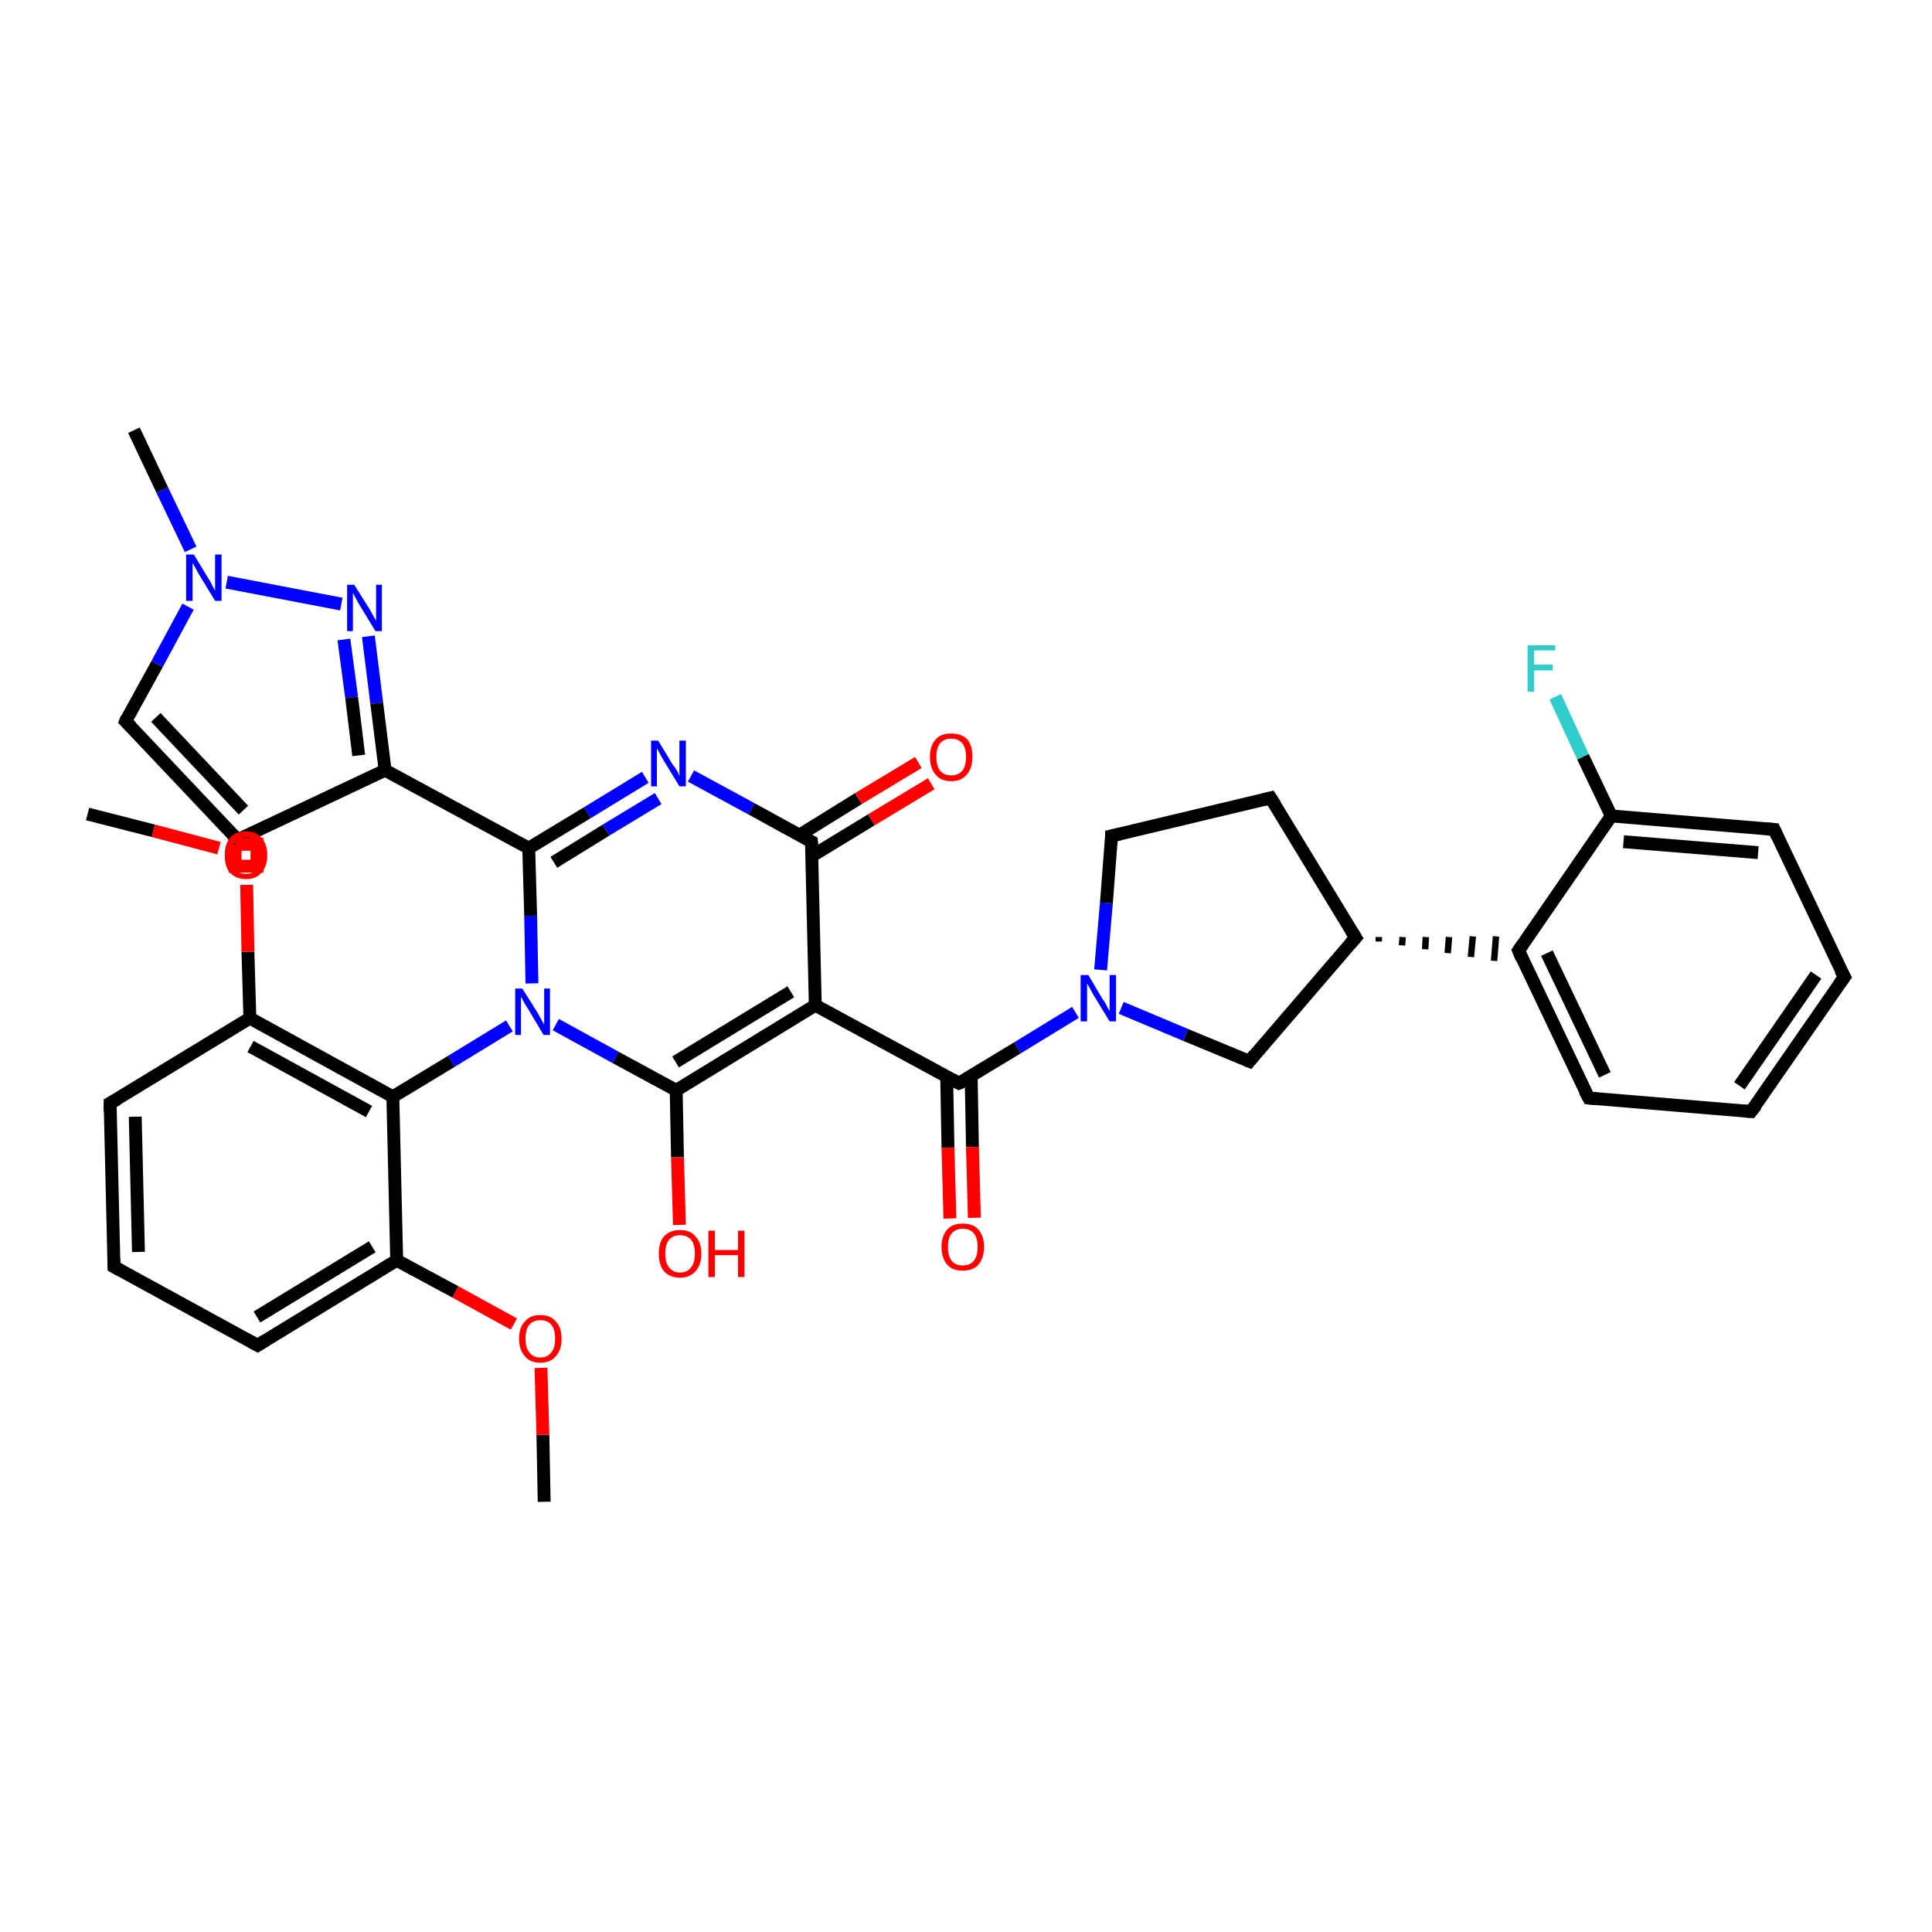 <?xml version='1.0' encoding='iso-8859-1'?>
<svg version='1.1' baseProfile='full'
              xmlns='http://www.w3.org/2000/svg'
                      xmlns:rdkit='http://www.rdkit.org/xml'
                      xmlns:xlink='http://www.w3.org/1999/xlink'
                  xml:space='preserve'
width='300px' height='300px' viewBox='0 0 300 300'>
<!-- END OF HEADER -->
<rect style='opacity:1.0;fill:#FFFFFF;stroke:none' width='300.0' height='300.0' x='0.0' y='0.0'> </rect>
<path class='bond-0 atom-0 atom-1' d='M 84.5,233.2 L 84.3,222.8' style='fill:none;fill-rule:evenodd;stroke:#000000;stroke-width:2.0px;stroke-linecap:butt;stroke-linejoin:miter;stroke-opacity:1' />
<path class='bond-0 atom-0 atom-1' d='M 84.3,222.8 L 84.0,212.4' style='fill:none;fill-rule:evenodd;stroke:#FF0000;stroke-width:2.0px;stroke-linecap:butt;stroke-linejoin:miter;stroke-opacity:1' />
<path class='bond-1 atom-1 atom-2' d='M 79.8,205.6 L 70.7,200.6' style='fill:none;fill-rule:evenodd;stroke:#FF0000;stroke-width:2.0px;stroke-linecap:butt;stroke-linejoin:miter;stroke-opacity:1' />
<path class='bond-1 atom-1 atom-2' d='M 70.7,200.6 L 61.6,195.7' style='fill:none;fill-rule:evenodd;stroke:#000000;stroke-width:2.0px;stroke-linecap:butt;stroke-linejoin:miter;stroke-opacity:1' />
<path class='bond-2 atom-2 atom-3' d='M 61.6,195.7 L 40.0,208.9' style='fill:none;fill-rule:evenodd;stroke:#000000;stroke-width:2.0px;stroke-linecap:butt;stroke-linejoin:miter;stroke-opacity:1' />
<path class='bond-2 atom-2 atom-3' d='M 57.8,193.6 L 39.9,204.5' style='fill:none;fill-rule:evenodd;stroke:#000000;stroke-width:2.0px;stroke-linecap:butt;stroke-linejoin:miter;stroke-opacity:1' />
<path class='bond-3 atom-3 atom-4' d='M 40.0,208.9 L 17.7,196.7' style='fill:none;fill-rule:evenodd;stroke:#000000;stroke-width:2.0px;stroke-linecap:butt;stroke-linejoin:miter;stroke-opacity:1' />
<path class='bond-4 atom-4 atom-5' d='M 17.7,196.7 L 17.1,171.3' style='fill:none;fill-rule:evenodd;stroke:#000000;stroke-width:2.0px;stroke-linecap:butt;stroke-linejoin:miter;stroke-opacity:1' />
<path class='bond-4 atom-4 atom-5' d='M 21.5,194.4 L 21.0,173.4' style='fill:none;fill-rule:evenodd;stroke:#000000;stroke-width:2.0px;stroke-linecap:butt;stroke-linejoin:miter;stroke-opacity:1' />
<path class='bond-5 atom-5 atom-6' d='M 17.1,171.3 L 38.8,158.1' style='fill:none;fill-rule:evenodd;stroke:#000000;stroke-width:2.0px;stroke-linecap:butt;stroke-linejoin:miter;stroke-opacity:1' />
<path class='bond-6 atom-6 atom-7' d='M 38.8,158.1 L 38.5,147.8' style='fill:none;fill-rule:evenodd;stroke:#000000;stroke-width:2.0px;stroke-linecap:butt;stroke-linejoin:miter;stroke-opacity:1' />
<path class='bond-6 atom-6 atom-7' d='M 38.5,147.8 L 38.3,137.4' style='fill:none;fill-rule:evenodd;stroke:#FF0000;stroke-width:2.0px;stroke-linecap:butt;stroke-linejoin:miter;stroke-opacity:1' />
<path class='bond-7 atom-7 atom-8' d='M 34.0,131.7 L 23.8,129.0' style='fill:none;fill-rule:evenodd;stroke:#FF0000;stroke-width:2.0px;stroke-linecap:butt;stroke-linejoin:miter;stroke-opacity:1' />
<path class='bond-7 atom-7 atom-8' d='M 23.8,129.0 L 13.6,126.4' style='fill:none;fill-rule:evenodd;stroke:#000000;stroke-width:2.0px;stroke-linecap:butt;stroke-linejoin:miter;stroke-opacity:1' />
<path class='bond-8 atom-6 atom-9' d='M 38.8,158.1 L 61.0,170.3' style='fill:none;fill-rule:evenodd;stroke:#000000;stroke-width:2.0px;stroke-linecap:butt;stroke-linejoin:miter;stroke-opacity:1' />
<path class='bond-8 atom-6 atom-9' d='M 38.9,162.5 L 57.3,172.6' style='fill:none;fill-rule:evenodd;stroke:#000000;stroke-width:2.0px;stroke-linecap:butt;stroke-linejoin:miter;stroke-opacity:1' />
<path class='bond-9 atom-9 atom-10' d='M 61.0,170.3 L 70.1,164.8' style='fill:none;fill-rule:evenodd;stroke:#000000;stroke-width:2.0px;stroke-linecap:butt;stroke-linejoin:miter;stroke-opacity:1' />
<path class='bond-9 atom-9 atom-10' d='M 70.1,164.8 L 79.1,159.3' style='fill:none;fill-rule:evenodd;stroke:#0000FF;stroke-width:2.0px;stroke-linecap:butt;stroke-linejoin:miter;stroke-opacity:1' />
<path class='bond-10 atom-10 atom-11' d='M 86.3,159.1 L 95.6,164.2' style='fill:none;fill-rule:evenodd;stroke:#0000FF;stroke-width:2.0px;stroke-linecap:butt;stroke-linejoin:miter;stroke-opacity:1' />
<path class='bond-10 atom-10 atom-11' d='M 95.6,164.2 L 105.0,169.3' style='fill:none;fill-rule:evenodd;stroke:#000000;stroke-width:2.0px;stroke-linecap:butt;stroke-linejoin:miter;stroke-opacity:1' />
<path class='bond-11 atom-11 atom-12' d='M 105.0,169.3 L 105.2,179.7' style='fill:none;fill-rule:evenodd;stroke:#000000;stroke-width:2.0px;stroke-linecap:butt;stroke-linejoin:miter;stroke-opacity:1' />
<path class='bond-11 atom-11 atom-12' d='M 105.2,179.7 L 105.5,190.2' style='fill:none;fill-rule:evenodd;stroke:#FF0000;stroke-width:2.0px;stroke-linecap:butt;stroke-linejoin:miter;stroke-opacity:1' />
<path class='bond-12 atom-11 atom-13' d='M 105.0,169.3 L 126.6,156.1' style='fill:none;fill-rule:evenodd;stroke:#000000;stroke-width:2.0px;stroke-linecap:butt;stroke-linejoin:miter;stroke-opacity:1' />
<path class='bond-12 atom-11 atom-13' d='M 104.9,164.9 L 122.8,154.0' style='fill:none;fill-rule:evenodd;stroke:#000000;stroke-width:2.0px;stroke-linecap:butt;stroke-linejoin:miter;stroke-opacity:1' />
<path class='bond-13 atom-13 atom-14' d='M 126.6,156.1 L 148.9,168.2' style='fill:none;fill-rule:evenodd;stroke:#000000;stroke-width:2.0px;stroke-linecap:butt;stroke-linejoin:miter;stroke-opacity:1' />
<path class='bond-14 atom-14 atom-15' d='M 147.0,167.2 L 147.2,178.2' style='fill:none;fill-rule:evenodd;stroke:#000000;stroke-width:2.0px;stroke-linecap:butt;stroke-linejoin:miter;stroke-opacity:1' />
<path class='bond-14 atom-14 atom-15' d='M 147.2,178.2 L 147.5,189.2' style='fill:none;fill-rule:evenodd;stroke:#FF0000;stroke-width:2.0px;stroke-linecap:butt;stroke-linejoin:miter;stroke-opacity:1' />
<path class='bond-14 atom-14 atom-15' d='M 150.8,167.1 L 151.0,178.1' style='fill:none;fill-rule:evenodd;stroke:#000000;stroke-width:2.0px;stroke-linecap:butt;stroke-linejoin:miter;stroke-opacity:1' />
<path class='bond-14 atom-14 atom-15' d='M 151.0,178.1 L 151.3,189.1' style='fill:none;fill-rule:evenodd;stroke:#FF0000;stroke-width:2.0px;stroke-linecap:butt;stroke-linejoin:miter;stroke-opacity:1' />
<path class='bond-15 atom-14 atom-16' d='M 148.9,168.2 L 158.0,162.7' style='fill:none;fill-rule:evenodd;stroke:#000000;stroke-width:2.0px;stroke-linecap:butt;stroke-linejoin:miter;stroke-opacity:1' />
<path class='bond-15 atom-14 atom-16' d='M 158.0,162.7 L 167.0,157.2' style='fill:none;fill-rule:evenodd;stroke:#0000FF;stroke-width:2.0px;stroke-linecap:butt;stroke-linejoin:miter;stroke-opacity:1' />
<path class='bond-16 atom-16 atom-17' d='M 170.9,150.6 L 171.8,140.2' style='fill:none;fill-rule:evenodd;stroke:#0000FF;stroke-width:2.0px;stroke-linecap:butt;stroke-linejoin:miter;stroke-opacity:1' />
<path class='bond-16 atom-16 atom-17' d='M 171.8,140.2 L 172.6,129.8' style='fill:none;fill-rule:evenodd;stroke:#000000;stroke-width:2.0px;stroke-linecap:butt;stroke-linejoin:miter;stroke-opacity:1' />
<path class='bond-17 atom-17 atom-18' d='M 172.6,129.8 L 197.3,123.9' style='fill:none;fill-rule:evenodd;stroke:#000000;stroke-width:2.0px;stroke-linecap:butt;stroke-linejoin:miter;stroke-opacity:1' />
<path class='bond-18 atom-18 atom-19' d='M 197.3,123.9 L 210.5,145.6' style='fill:none;fill-rule:evenodd;stroke:#000000;stroke-width:2.0px;stroke-linecap:butt;stroke-linejoin:miter;stroke-opacity:1' />
<path class='bond-19 atom-19 atom-20' d='M 210.5,145.6 L 194.0,164.8' style='fill:none;fill-rule:evenodd;stroke:#000000;stroke-width:2.0px;stroke-linecap:butt;stroke-linejoin:miter;stroke-opacity:1' />
<path class='bond-20 atom-19 atom-21' d='M 214.1,146.2 L 214.1,145.5' style='fill:none;fill-rule:evenodd;stroke:#000000;stroke-width:1.0px;stroke-linecap:butt;stroke-linejoin:miter;stroke-opacity:1' />
<path class='bond-20 atom-19 atom-21' d='M 217.7,146.8 L 217.8,145.5' style='fill:none;fill-rule:evenodd;stroke:#000000;stroke-width:1.0px;stroke-linecap:butt;stroke-linejoin:miter;stroke-opacity:1' />
<path class='bond-20 atom-19 atom-21' d='M 221.3,147.4 L 221.4,145.5' style='fill:none;fill-rule:evenodd;stroke:#000000;stroke-width:1.0px;stroke-linecap:butt;stroke-linejoin:miter;stroke-opacity:1' />
<path class='bond-20 atom-19 atom-21' d='M 224.8,148.0 L 225.0,145.5' style='fill:none;fill-rule:evenodd;stroke:#000000;stroke-width:1.0px;stroke-linecap:butt;stroke-linejoin:miter;stroke-opacity:1' />
<path class='bond-20 atom-19 atom-21' d='M 228.4,148.6 L 228.7,145.4' style='fill:none;fill-rule:evenodd;stroke:#000000;stroke-width:1.0px;stroke-linecap:butt;stroke-linejoin:miter;stroke-opacity:1' />
<path class='bond-20 atom-19 atom-21' d='M 232.0,149.2 L 232.3,145.4' style='fill:none;fill-rule:evenodd;stroke:#000000;stroke-width:1.0px;stroke-linecap:butt;stroke-linejoin:miter;stroke-opacity:1' />
<path class='bond-21 atom-21 atom-22' d='M 235.8,147.6 L 246.7,170.5' style='fill:none;fill-rule:evenodd;stroke:#000000;stroke-width:2.0px;stroke-linecap:butt;stroke-linejoin:miter;stroke-opacity:1' />
<path class='bond-21 atom-21 atom-22' d='M 240.2,148.0 L 249.2,166.9' style='fill:none;fill-rule:evenodd;stroke:#000000;stroke-width:2.0px;stroke-linecap:butt;stroke-linejoin:miter;stroke-opacity:1' />
<path class='bond-22 atom-22 atom-23' d='M 246.7,170.5 L 271.9,172.6' style='fill:none;fill-rule:evenodd;stroke:#000000;stroke-width:2.0px;stroke-linecap:butt;stroke-linejoin:miter;stroke-opacity:1' />
<path class='bond-23 atom-23 atom-24' d='M 271.9,172.6 L 286.4,151.7' style='fill:none;fill-rule:evenodd;stroke:#000000;stroke-width:2.0px;stroke-linecap:butt;stroke-linejoin:miter;stroke-opacity:1' />
<path class='bond-23 atom-23 atom-24' d='M 270.1,168.6 L 282.0,151.4' style='fill:none;fill-rule:evenodd;stroke:#000000;stroke-width:2.0px;stroke-linecap:butt;stroke-linejoin:miter;stroke-opacity:1' />
<path class='bond-24 atom-24 atom-25' d='M 286.4,151.7 L 275.5,128.8' style='fill:none;fill-rule:evenodd;stroke:#000000;stroke-width:2.0px;stroke-linecap:butt;stroke-linejoin:miter;stroke-opacity:1' />
<path class='bond-25 atom-25 atom-26' d='M 275.5,128.8 L 250.2,126.7' style='fill:none;fill-rule:evenodd;stroke:#000000;stroke-width:2.0px;stroke-linecap:butt;stroke-linejoin:miter;stroke-opacity:1' />
<path class='bond-25 atom-25 atom-26' d='M 273.0,132.4 L 252.1,130.7' style='fill:none;fill-rule:evenodd;stroke:#000000;stroke-width:2.0px;stroke-linecap:butt;stroke-linejoin:miter;stroke-opacity:1' />
<path class='bond-26 atom-26 atom-27' d='M 250.2,126.7 L 245.8,117.5' style='fill:none;fill-rule:evenodd;stroke:#000000;stroke-width:2.0px;stroke-linecap:butt;stroke-linejoin:miter;stroke-opacity:1' />
<path class='bond-26 atom-26 atom-27' d='M 245.8,117.5 L 241.5,108.2' style='fill:none;fill-rule:evenodd;stroke:#33CCCC;stroke-width:2.0px;stroke-linecap:butt;stroke-linejoin:miter;stroke-opacity:1' />
<path class='bond-27 atom-13 atom-28' d='M 126.6,156.1 L 126.0,130.7' style='fill:none;fill-rule:evenodd;stroke:#000000;stroke-width:2.0px;stroke-linecap:butt;stroke-linejoin:miter;stroke-opacity:1' />
<path class='bond-28 atom-28 atom-29' d='M 126.1,132.9 L 135.3,127.3' style='fill:none;fill-rule:evenodd;stroke:#000000;stroke-width:2.0px;stroke-linecap:butt;stroke-linejoin:miter;stroke-opacity:1' />
<path class='bond-28 atom-28 atom-29' d='M 135.3,127.3 L 144.6,121.7' style='fill:none;fill-rule:evenodd;stroke:#FF0000;stroke-width:2.0px;stroke-linecap:butt;stroke-linejoin:miter;stroke-opacity:1' />
<path class='bond-28 atom-28 atom-29' d='M 124.1,129.7 L 133.3,124.0' style='fill:none;fill-rule:evenodd;stroke:#000000;stroke-width:2.0px;stroke-linecap:butt;stroke-linejoin:miter;stroke-opacity:1' />
<path class='bond-28 atom-28 atom-29' d='M 133.3,124.0 L 142.6,118.4' style='fill:none;fill-rule:evenodd;stroke:#FF0000;stroke-width:2.0px;stroke-linecap:butt;stroke-linejoin:miter;stroke-opacity:1' />
<path class='bond-29 atom-28 atom-30' d='M 126.0,130.7 L 116.7,125.6' style='fill:none;fill-rule:evenodd;stroke:#000000;stroke-width:2.0px;stroke-linecap:butt;stroke-linejoin:miter;stroke-opacity:1' />
<path class='bond-29 atom-28 atom-30' d='M 116.7,125.6 L 107.3,120.5' style='fill:none;fill-rule:evenodd;stroke:#0000FF;stroke-width:2.0px;stroke-linecap:butt;stroke-linejoin:miter;stroke-opacity:1' />
<path class='bond-30 atom-30 atom-31' d='M 100.2,120.7 L 91.2,126.2' style='fill:none;fill-rule:evenodd;stroke:#0000FF;stroke-width:2.0px;stroke-linecap:butt;stroke-linejoin:miter;stroke-opacity:1' />
<path class='bond-30 atom-30 atom-31' d='M 91.2,126.2 L 82.1,131.7' style='fill:none;fill-rule:evenodd;stroke:#000000;stroke-width:2.0px;stroke-linecap:butt;stroke-linejoin:miter;stroke-opacity:1' />
<path class='bond-30 atom-30 atom-31' d='M 102.2,124.0 L 94.1,128.9' style='fill:none;fill-rule:evenodd;stroke:#0000FF;stroke-width:2.0px;stroke-linecap:butt;stroke-linejoin:miter;stroke-opacity:1' />
<path class='bond-30 atom-30 atom-31' d='M 94.1,128.9 L 86.0,133.9' style='fill:none;fill-rule:evenodd;stroke:#000000;stroke-width:2.0px;stroke-linecap:butt;stroke-linejoin:miter;stroke-opacity:1' />
<path class='bond-31 atom-31 atom-32' d='M 82.1,131.7 L 59.8,119.6' style='fill:none;fill-rule:evenodd;stroke:#000000;stroke-width:2.0px;stroke-linecap:butt;stroke-linejoin:miter;stroke-opacity:1' />
<path class='bond-32 atom-32 atom-33' d='M 59.8,119.6 L 36.9,130.4' style='fill:none;fill-rule:evenodd;stroke:#000000;stroke-width:2.0px;stroke-linecap:butt;stroke-linejoin:miter;stroke-opacity:1' />
<path class='bond-33 atom-33 atom-34' d='M 36.9,130.4 L 19.5,112.0' style='fill:none;fill-rule:evenodd;stroke:#000000;stroke-width:2.0px;stroke-linecap:butt;stroke-linejoin:miter;stroke-opacity:1' />
<path class='bond-33 atom-33 atom-34' d='M 37.8,125.8 L 24.2,111.4' style='fill:none;fill-rule:evenodd;stroke:#000000;stroke-width:2.0px;stroke-linecap:butt;stroke-linejoin:miter;stroke-opacity:1' />
<path class='bond-34 atom-34 atom-35' d='M 19.5,112.0 L 24.4,103.1' style='fill:none;fill-rule:evenodd;stroke:#000000;stroke-width:2.0px;stroke-linecap:butt;stroke-linejoin:miter;stroke-opacity:1' />
<path class='bond-34 atom-34 atom-35' d='M 24.4,103.1 L 29.2,94.2' style='fill:none;fill-rule:evenodd;stroke:#0000FF;stroke-width:2.0px;stroke-linecap:butt;stroke-linejoin:miter;stroke-opacity:1' />
<path class='bond-35 atom-35 atom-36' d='M 29.6,85.3 L 25.2,76.1' style='fill:none;fill-rule:evenodd;stroke:#0000FF;stroke-width:2.0px;stroke-linecap:butt;stroke-linejoin:miter;stroke-opacity:1' />
<path class='bond-35 atom-35 atom-36' d='M 25.2,76.1 L 20.8,66.8' style='fill:none;fill-rule:evenodd;stroke:#000000;stroke-width:2.0px;stroke-linecap:butt;stroke-linejoin:miter;stroke-opacity:1' />
<path class='bond-36 atom-35 atom-37' d='M 35.2,90.4 L 53.0,93.8' style='fill:none;fill-rule:evenodd;stroke:#0000FF;stroke-width:2.0px;stroke-linecap:butt;stroke-linejoin:miter;stroke-opacity:1' />
<path class='bond-37 atom-9 atom-2' d='M 61.0,170.3 L 61.6,195.7' style='fill:none;fill-rule:evenodd;stroke:#000000;stroke-width:2.0px;stroke-linecap:butt;stroke-linejoin:miter;stroke-opacity:1' />
<path class='bond-38 atom-31 atom-10' d='M 82.1,131.7 L 82.4,142.2' style='fill:none;fill-rule:evenodd;stroke:#000000;stroke-width:2.0px;stroke-linecap:butt;stroke-linejoin:miter;stroke-opacity:1' />
<path class='bond-38 atom-31 atom-10' d='M 82.4,142.2 L 82.6,152.7' style='fill:none;fill-rule:evenodd;stroke:#0000FF;stroke-width:2.0px;stroke-linecap:butt;stroke-linejoin:miter;stroke-opacity:1' />
<path class='bond-39 atom-37 atom-32' d='M 57.2,98.8 L 58.5,109.2' style='fill:none;fill-rule:evenodd;stroke:#0000FF;stroke-width:2.0px;stroke-linecap:butt;stroke-linejoin:miter;stroke-opacity:1' />
<path class='bond-39 atom-37 atom-32' d='M 58.5,109.2 L 59.8,119.6' style='fill:none;fill-rule:evenodd;stroke:#000000;stroke-width:2.0px;stroke-linecap:butt;stroke-linejoin:miter;stroke-opacity:1' />
<path class='bond-39 atom-37 atom-32' d='M 53.4,99.3 L 54.6,108.3' style='fill:none;fill-rule:evenodd;stroke:#0000FF;stroke-width:2.0px;stroke-linecap:butt;stroke-linejoin:miter;stroke-opacity:1' />
<path class='bond-39 atom-37 atom-32' d='M 54.6,108.3 L 55.7,117.3' style='fill:none;fill-rule:evenodd;stroke:#000000;stroke-width:2.0px;stroke-linecap:butt;stroke-linejoin:miter;stroke-opacity:1' />
<path class='bond-40 atom-20 atom-16' d='M 194.0,164.8 L 184.1,160.7' style='fill:none;fill-rule:evenodd;stroke:#000000;stroke-width:2.0px;stroke-linecap:butt;stroke-linejoin:miter;stroke-opacity:1' />
<path class='bond-40 atom-20 atom-16' d='M 184.1,160.7 L 174.1,156.5' style='fill:none;fill-rule:evenodd;stroke:#0000FF;stroke-width:2.0px;stroke-linecap:butt;stroke-linejoin:miter;stroke-opacity:1' />
<path class='bond-41 atom-26 atom-21' d='M 250.2,126.7 L 235.8,147.6' style='fill:none;fill-rule:evenodd;stroke:#000000;stroke-width:2.0px;stroke-linecap:butt;stroke-linejoin:miter;stroke-opacity:1' />
<path d='M 41.1,208.2 L 40.0,208.9 L 38.9,208.3' style='fill:none;stroke:#000000;stroke-width:2.0px;stroke-linecap:butt;stroke-linejoin:miter;stroke-opacity:1;' />
<path d='M 18.8,197.3 L 17.7,196.7 L 17.7,195.4' style='fill:none;stroke:#000000;stroke-width:2.0px;stroke-linecap:butt;stroke-linejoin:miter;stroke-opacity:1;' />
<path d='M 17.1,172.6 L 17.1,171.3 L 18.2,170.7' style='fill:none;stroke:#000000;stroke-width:2.0px;stroke-linecap:butt;stroke-linejoin:miter;stroke-opacity:1;' />
<path d='M 147.8,167.6 L 148.9,168.2 L 149.4,168.0' style='fill:none;stroke:#000000;stroke-width:2.0px;stroke-linecap:butt;stroke-linejoin:miter;stroke-opacity:1;' />
<path d='M 172.6,130.3 L 172.6,129.8 L 173.9,129.5' style='fill:none;stroke:#000000;stroke-width:2.0px;stroke-linecap:butt;stroke-linejoin:miter;stroke-opacity:1;' />
<path d='M 196.1,124.2 L 197.3,123.9 L 198.0,125.0' style='fill:none;stroke:#000000;stroke-width:2.0px;stroke-linecap:butt;stroke-linejoin:miter;stroke-opacity:1;' />
<path d='M 209.8,144.5 L 210.5,145.6 L 209.7,146.5' style='fill:none;stroke:#000000;stroke-width:2.0px;stroke-linecap:butt;stroke-linejoin:miter;stroke-opacity:1;' />
<path d='M 194.8,163.8 L 194.0,164.8 L 193.5,164.6' style='fill:none;stroke:#000000;stroke-width:2.0px;stroke-linecap:butt;stroke-linejoin:miter;stroke-opacity:1;' />
<path d='M 236.3,148.8 L 235.8,147.6 L 236.5,146.6' style='fill:none;stroke:#000000;stroke-width:2.0px;stroke-linecap:butt;stroke-linejoin:miter;stroke-opacity:1;' />
<path d='M 246.1,169.4 L 246.7,170.5 L 247.9,170.6' style='fill:none;stroke:#000000;stroke-width:2.0px;stroke-linecap:butt;stroke-linejoin:miter;stroke-opacity:1;' />
<path d='M 270.7,172.5 L 271.9,172.6 L 272.7,171.6' style='fill:none;stroke:#000000;stroke-width:2.0px;stroke-linecap:butt;stroke-linejoin:miter;stroke-opacity:1;' />
<path d='M 285.6,152.8 L 286.4,151.7 L 285.8,150.6' style='fill:none;stroke:#000000;stroke-width:2.0px;stroke-linecap:butt;stroke-linejoin:miter;stroke-opacity:1;' />
<path d='M 276.0,129.9 L 275.5,128.8 L 274.2,128.7' style='fill:none;stroke:#000000;stroke-width:2.0px;stroke-linecap:butt;stroke-linejoin:miter;stroke-opacity:1;' />
<path d='M 126.1,132.0 L 126.0,130.7 L 125.6,130.5' style='fill:none;stroke:#000000;stroke-width:2.0px;stroke-linecap:butt;stroke-linejoin:miter;stroke-opacity:1;' />
<path d='M 38.1,129.9 L 36.9,130.4 L 36.0,129.5' style='fill:none;stroke:#000000;stroke-width:2.0px;stroke-linecap:butt;stroke-linejoin:miter;stroke-opacity:1;' />
<path d='M 20.4,112.9 L 19.5,112.0 L 19.7,111.5' style='fill:none;stroke:#000000;stroke-width:2.0px;stroke-linecap:butt;stroke-linejoin:miter;stroke-opacity:1;' />
<path class='atom-1' d='M 80.6 207.9
Q 80.6 206.1, 81.5 205.2
Q 82.3 204.2, 83.9 204.2
Q 85.5 204.2, 86.3 205.2
Q 87.2 206.1, 87.2 207.9
Q 87.2 209.6, 86.3 210.6
Q 85.5 211.6, 83.9 211.6
Q 82.3 211.6, 81.5 210.6
Q 80.6 209.6, 80.6 207.9
M 83.9 210.8
Q 85.0 210.8, 85.6 210.0
Q 86.2 209.3, 86.2 207.9
Q 86.2 206.4, 85.6 205.7
Q 85.0 205.0, 83.9 205.0
Q 82.8 205.0, 82.2 205.7
Q 81.6 206.4, 81.6 207.9
Q 81.6 209.3, 82.2 210.0
Q 82.8 210.8, 83.9 210.8
' fill='#FF0000'/>
<path class='atom-7' d='M 34.9 132.8
Q 34.9 131.1, 35.7 130.1
Q 36.6 129.1, 38.2 129.1
Q 39.8 129.1, 40.6 130.1
Q 41.5 131.1, 41.5 132.8
Q 41.5 134.5, 40.6 135.5
Q 39.8 136.5, 38.2 136.5
Q 36.6 136.5, 35.7 135.5
Q 34.9 134.6, 34.9 132.8
M 38.2 135.7
Q 39.3 135.7, 39.9 135.0
Q 40.5 134.2, 40.5 132.8
Q 40.5 131.4, 39.9 130.7
Q 39.3 130.0, 38.2 130.0
Q 37.1 130.0, 36.5 130.7
Q 35.9 131.4, 35.9 132.8
Q 35.9 134.3, 36.5 135.0
Q 37.1 135.7, 38.2 135.7
' fill='#FF0000'/>
<path class='atom-10' d='M 81.1 153.5
L 83.5 157.3
Q 83.7 157.7, 84.1 158.4
Q 84.5 159.1, 84.5 159.1
L 84.5 153.5
L 85.4 153.5
L 85.4 160.7
L 84.4 160.7
L 81.9 156.5
Q 81.6 156.1, 81.3 155.5
Q 81.0 154.9, 80.9 154.8
L 80.9 160.7
L 80.0 160.7
L 80.0 153.5
L 81.1 153.5
' fill='#0000FF'/>
<path class='atom-12' d='M 102.3 194.7
Q 102.3 192.9, 103.1 192.0
Q 104.0 191.0, 105.6 191.0
Q 107.2 191.0, 108.0 192.0
Q 108.9 192.9, 108.9 194.7
Q 108.9 196.4, 108.0 197.4
Q 107.1 198.4, 105.6 198.4
Q 104.0 198.4, 103.1 197.4
Q 102.3 196.4, 102.3 194.7
M 105.6 197.6
Q 106.7 197.6, 107.3 196.8
Q 107.9 196.1, 107.9 194.7
Q 107.9 193.2, 107.3 192.5
Q 106.7 191.8, 105.6 191.8
Q 104.5 191.8, 103.9 192.5
Q 103.3 193.2, 103.3 194.7
Q 103.3 196.1, 103.9 196.8
Q 104.5 197.6, 105.6 197.6
' fill='#FF0000'/>
<path class='atom-12' d='M 110.0 191.1
L 111.0 191.1
L 111.0 194.1
L 114.6 194.1
L 114.6 191.1
L 115.6 191.1
L 115.6 198.3
L 114.6 198.3
L 114.6 194.9
L 111.0 194.9
L 111.0 198.3
L 110.0 198.3
L 110.0 191.1
' fill='#FF0000'/>
<path class='atom-15' d='M 146.2 193.6
Q 146.2 191.9, 147.1 190.9
Q 147.9 190.0, 149.5 190.0
Q 151.1 190.0, 151.9 190.9
Q 152.8 191.9, 152.8 193.6
Q 152.8 195.4, 151.9 196.4
Q 151.1 197.3, 149.5 197.3
Q 147.9 197.3, 147.1 196.4
Q 146.2 195.4, 146.2 193.6
M 149.5 196.5
Q 150.6 196.5, 151.2 195.8
Q 151.8 195.1, 151.8 193.6
Q 151.8 192.2, 151.2 191.5
Q 150.6 190.8, 149.5 190.8
Q 148.4 190.8, 147.8 191.5
Q 147.2 192.2, 147.2 193.6
Q 147.2 195.1, 147.8 195.8
Q 148.4 196.5, 149.5 196.5
' fill='#FF0000'/>
<path class='atom-16' d='M 169.0 151.4
L 171.3 155.3
Q 171.6 155.6, 171.9 156.3
Q 172.3 157.0, 172.3 157.0
L 172.3 151.4
L 173.3 151.4
L 173.3 158.6
L 172.3 158.6
L 169.8 154.5
Q 169.5 154.0, 169.2 153.4
Q 168.9 152.9, 168.8 152.7
L 168.8 158.6
L 167.8 158.6
L 167.8 151.4
L 169.0 151.4
' fill='#0000FF'/>
<path class='atom-27' d='M 237.2 100.2
L 241.5 100.2
L 241.5 101.0
L 238.2 101.0
L 238.2 103.2
L 241.1 103.2
L 241.1 104.1
L 238.2 104.1
L 238.2 107.4
L 237.2 107.4
L 237.2 100.2
' fill='#33CCCC'/>
<path class='atom-29' d='M 144.4 117.5
Q 144.4 115.8, 145.3 114.8
Q 146.1 113.9, 147.7 113.9
Q 149.3 113.9, 150.2 114.8
Q 151.0 115.8, 151.0 117.5
Q 151.0 119.3, 150.1 120.3
Q 149.3 121.3, 147.7 121.3
Q 146.1 121.3, 145.3 120.3
Q 144.4 119.3, 144.4 117.5
M 147.7 120.4
Q 148.8 120.4, 149.4 119.7
Q 150.0 119.0, 150.0 117.5
Q 150.0 116.1, 149.4 115.4
Q 148.8 114.7, 147.7 114.7
Q 146.6 114.7, 146.0 115.4
Q 145.4 116.1, 145.4 117.5
Q 145.4 119.0, 146.0 119.7
Q 146.6 120.4, 147.7 120.4
' fill='#FF0000'/>
<path class='atom-30' d='M 102.2 115.0
L 104.5 118.8
Q 104.8 119.1, 105.2 119.8
Q 105.5 120.5, 105.5 120.5
L 105.5 115.0
L 106.5 115.0
L 106.5 122.1
L 105.5 122.1
L 103.0 118.0
Q 102.7 117.5, 102.4 116.9
Q 102.1 116.4, 102.0 116.2
L 102.0 122.1
L 101.1 122.1
L 101.1 115.0
L 102.2 115.0
' fill='#0000FF'/>
<path class='atom-35' d='M 30.1 86.1
L 32.4 89.9
Q 32.7 90.3, 33.0 91.0
Q 33.4 91.7, 33.4 91.7
L 33.4 86.1
L 34.4 86.1
L 34.4 93.3
L 33.4 93.3
L 30.9 89.2
Q 30.6 88.7, 30.3 88.1
Q 30.0 87.6, 29.9 87.4
L 29.9 93.3
L 28.9 93.3
L 28.9 86.1
L 30.1 86.1
' fill='#0000FF'/>
<path class='atom-37' d='M 55.0 90.8
L 57.4 94.6
Q 57.6 95.0, 58.0 95.7
Q 58.4 96.4, 58.4 96.4
L 58.4 90.8
L 59.3 90.8
L 59.3 98.0
L 58.3 98.0
L 55.8 93.9
Q 55.5 93.4, 55.2 92.8
Q 54.9 92.2, 54.8 92.1
L 54.8 98.0
L 53.9 98.0
L 53.9 90.8
L 55.0 90.8
' fill='#0000FF'/>
<path class='atom-7' d='M 36.5,131.1 L 36.5,134.5 L 39.9,134.5 L 39.9,131.1 L 36.5,131.1' style='fill:none;stroke:#FF0000;stroke-width:2.0px;stroke-linecap:butt;stroke-linejoin:miter;stroke-opacity:1;' />
</svg>
